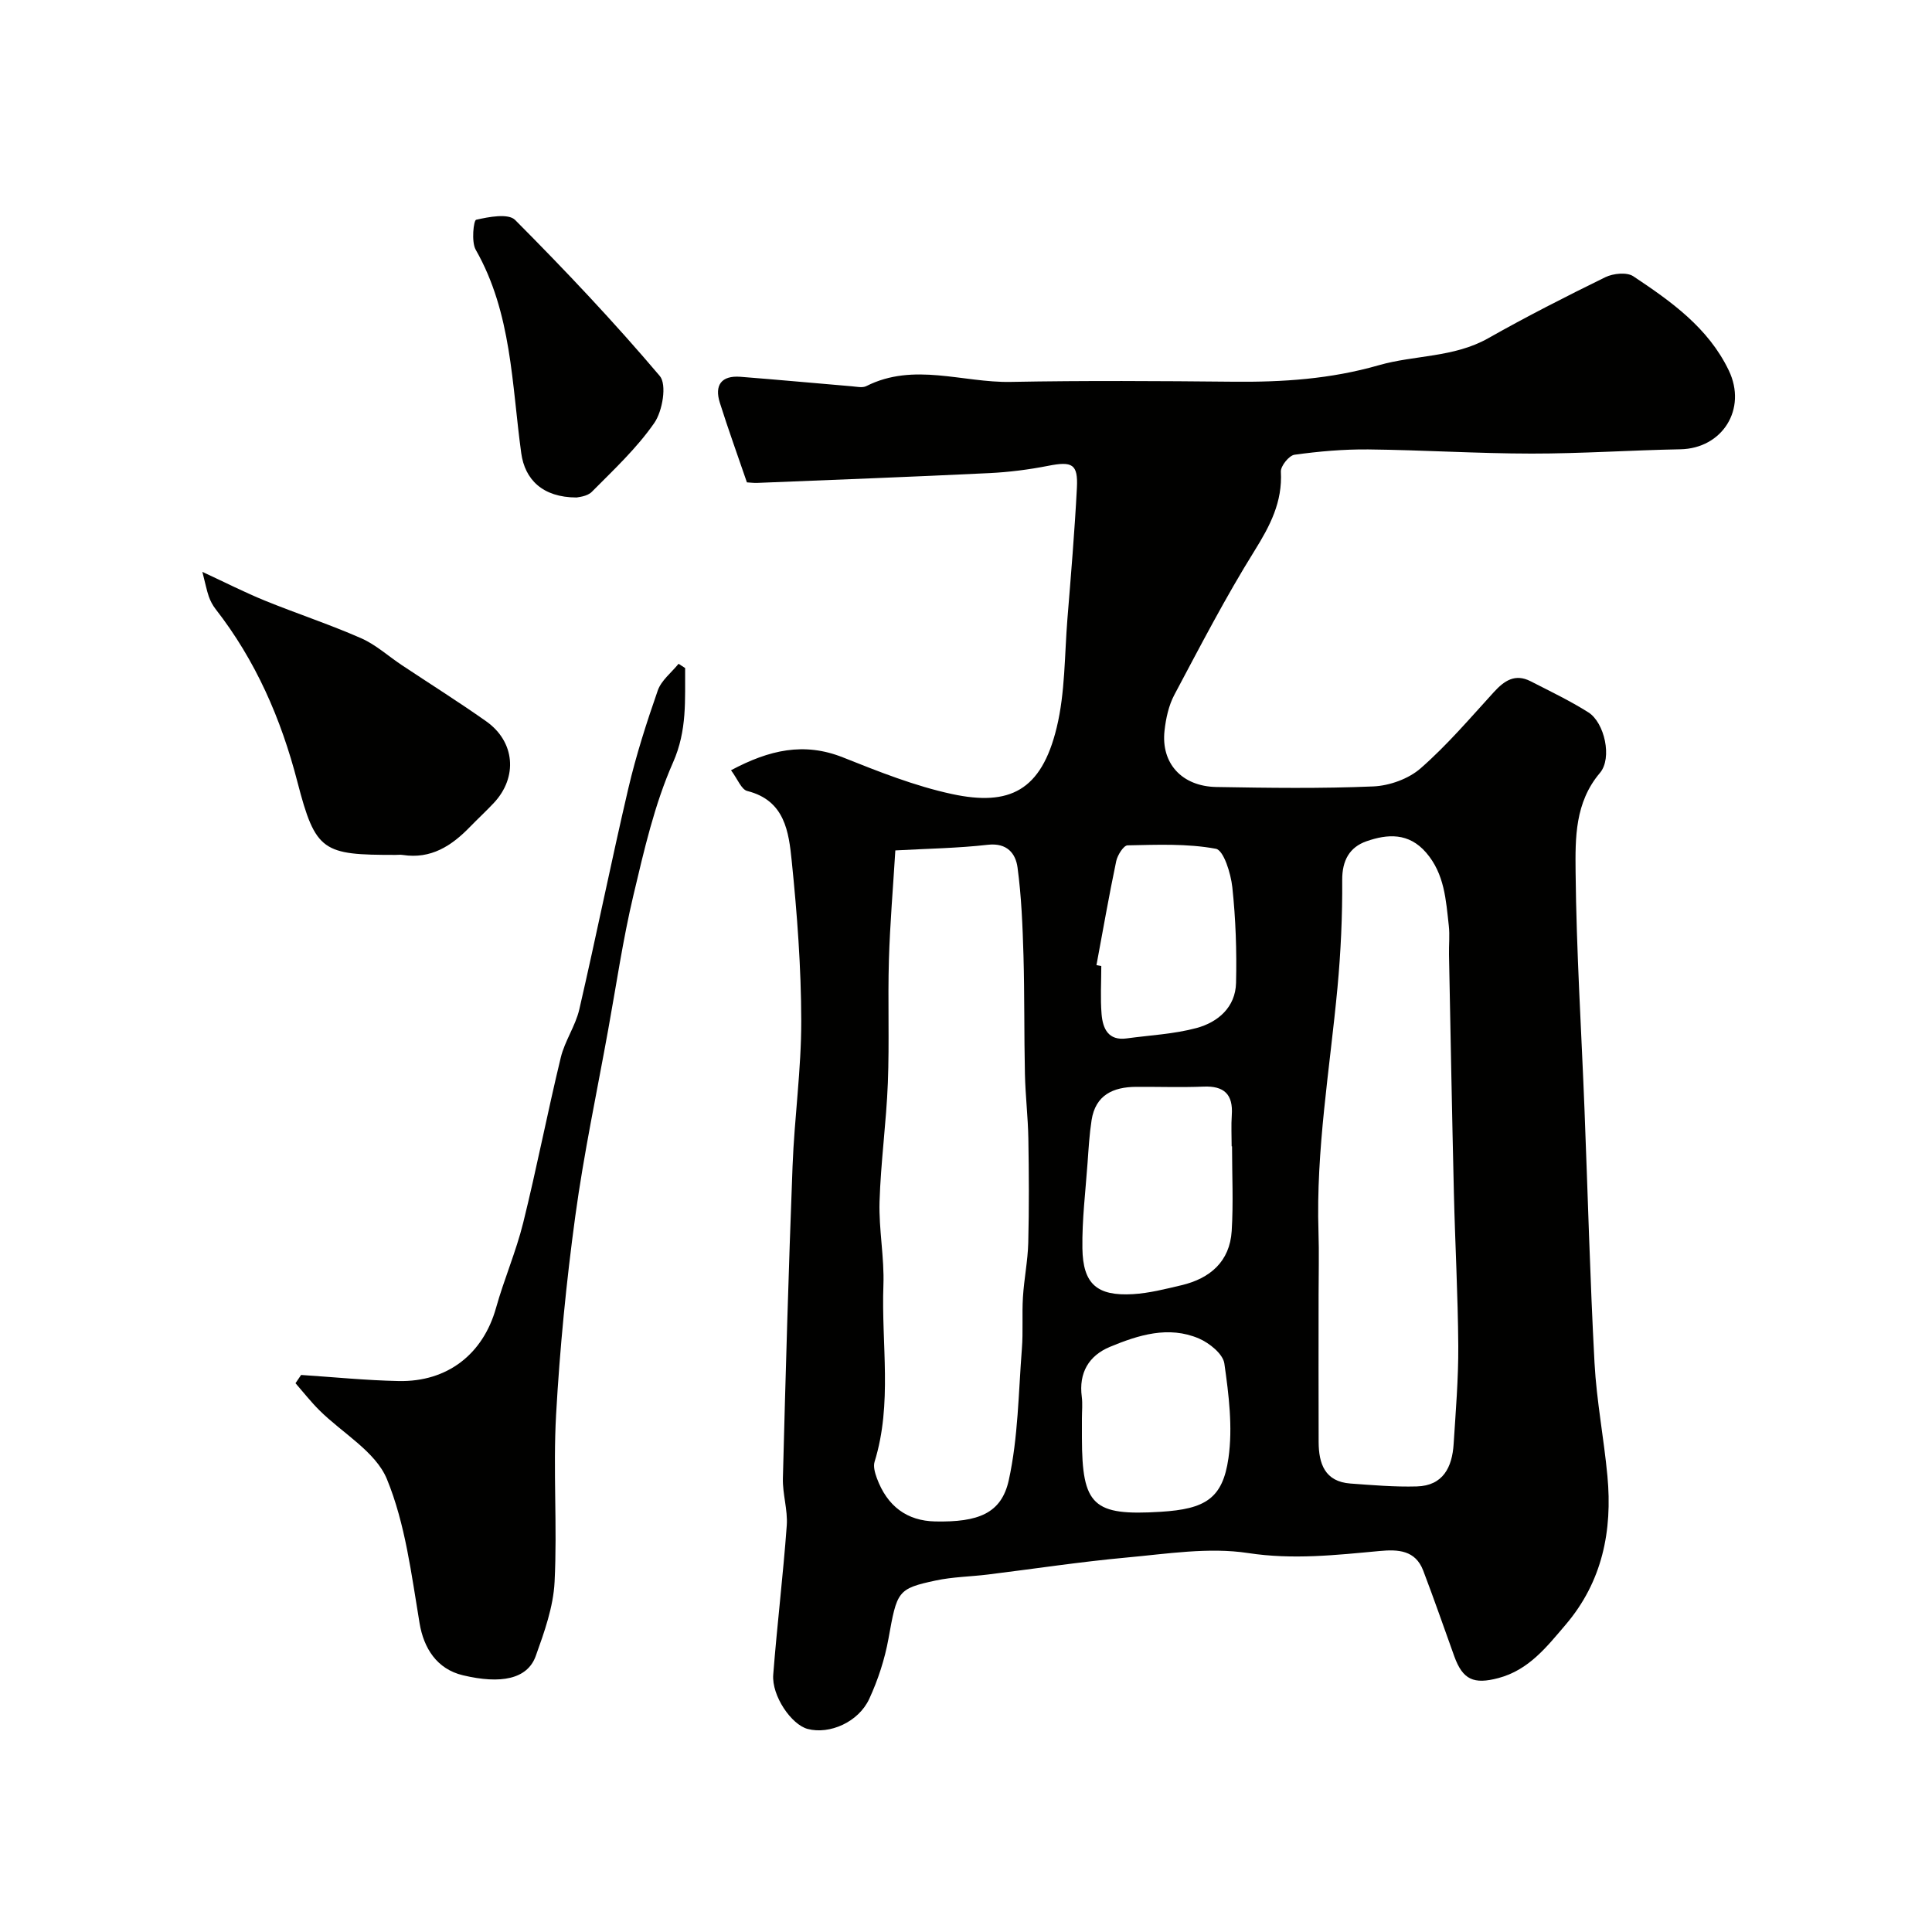 <svg enable-background="new 0 0 400 400" viewBox="0 0 400 400" xmlns="http://www.w3.org/2000/svg"><g fill="#010100"><path d="m151.35 159.47c7.94-4.23 15.12-5.86 23.17-2.66 7.38 2.94 14.87 5.93 22.59 7.59 11.87 2.55 18.49-.64 21.67-13.78 1.76-7.26 1.61-14.99 2.22-22.52.73-9.02 1.49-18.04 1.96-27.08.26-4.97-.97-5.55-5.93-4.58-4.01.79-8.1 1.31-12.18 1.51-16.03.78-32.06 1.38-48.09 2.03-.66.03-1.32-.07-2.12-.11-1.88-5.5-3.86-10.95-5.6-16.47-1.16-3.65.31-5.69 4.25-5.39 7.7.6 15.4 1.32 23.1 1.97.99.08 2.17.36 2.97-.04 9.84-4.97 19.94-.68 29.9-.87 15.36-.29 30.73-.19 46.09-.04 10.21.1 20.11-.54 30.14-3.42 7.39-2.12 15.49-1.55 22.61-5.57 7.94-4.49 16.08-8.64 24.27-12.65 1.63-.79 4.46-1.08 5.79-.19 7.81 5.2 15.52 10.65 19.77 19.5 3.83 7.98-1.32 16.16-10.04 16.32-10.27.19-20.53.9-30.8.89-11.27-.01-22.53-.74-33.8-.86-5.1-.05-10.23.4-15.28 1.1-1.13.16-2.88 2.34-2.82 3.5.35 6.28-2.23 11.2-5.46 16.39-6 9.63-11.24 19.75-16.58 29.79-1.19 2.23-1.77 4.92-2.05 7.47-.74 6.73 3.58 11.51 10.74 11.64 10.83.19 21.67.34 32.49-.12 3.37-.15 7.32-1.57 9.82-3.77 5.46-4.78 10.22-10.37 15.13-15.75 2.17-2.38 4.4-3.89 7.6-2.26 4.04 2.07 8.15 4.03 11.98 6.45 3.34 2.11 4.99 9.46 2.39 12.53-5.2 6.13-5.11 13.48-5.04 20.5.16 16.37 1.2 32.72 1.84 49.09.69 17.53 1.14 35.08 2.08 52.6.42 7.82 1.94 15.58 2.67 23.4 1.06 11.33-1.05 21.87-8.67 30.79-3.91 4.58-7.61 9.36-13.92 11.03-5.07 1.34-7.36.36-9.12-4.52-2.13-5.92-4.19-11.86-6.43-17.74-1.62-4.23-5.19-4.41-9.03-4.05-9.06.84-17.95 1.84-27.24.42-8.14-1.24-16.77.17-25.13.93-9.61.88-19.16 2.34-28.74 3.52-3.58.44-7.24.48-10.76 1.23-7.98 1.7-8.04 2.22-9.81 12.04-.77 4.26-2.16 8.52-3.97 12.45-2.23 4.85-8.23 7.44-12.76 6.25-3.38-.89-7.47-6.87-7.13-11.24.8-10.31 2.05-20.58 2.8-30.89.23-3.22-.89-6.53-.8-9.78.56-21.54 1.17-43.07 2-64.6.38-10.05 1.82-20.07 1.8-30.11-.02-11.03-.85-22.09-1.97-33.06-.61-6.01-1.4-12.55-9.19-14.51-1.24-.3-1.98-2.42-3.38-4.3zm34.02 16.6c-.48 7.85-1.11 15.24-1.33 22.64-.25 8.49.11 17-.22 25.48-.32 8.21-1.47 16.4-1.72 24.61-.17 5.75 1.01 11.54.8 17.29-.45 12.19 1.9 24.52-1.83 36.56-.3.98.08 2.3.46 3.35 2.16 5.88 6.27 8.88 12.1 9 8.9.18 13.71-1.64 15.23-8.56 1.94-8.84 2-18.1 2.71-27.2.28-3.55 0-7.13.22-10.69.23-3.76 1-7.49 1.1-11.24.18-7.2.14-14.4.02-21.6-.08-4.44-.61-8.87-.71-13.31-.18-8.19-.07-16.38-.3-24.57-.18-6.09-.42-12.2-1.23-18.22-.39-2.91-2.17-5.15-6.13-4.71-6.23.71-12.52.8-19.17 1.17zm87.63 92.02c0 10.16-.03 20.31.01 30.47.02 4.48 1.28 8.2 6.59 8.59 4.57.33 9.16.73 13.73.6 5.46-.15 7.33-4 7.63-8.79.43-6.76 1-13.52.96-20.28-.07-10.59-.66-21.18-.91-31.77-.39-16.42-.69-32.83-1.01-49.25-.04-2 .18-4.02-.04-5.99-.6-5.33-.87-10.72-4.7-15.15-3.6-4.16-7.99-3.87-12.36-2.34-3.48 1.22-5.04 3.96-5.01 8.03.05 7.42-.29 14.88-.98 22.27-1.58 16.86-4.48 33.6-3.93 50.62.14 4.33.02 8.67.02 12.99zm-17.92-30.76c-.03 0-.05 0-.08 0 0-2.16-.12-4.33.03-6.48.29-4.26-1.57-6.06-5.85-5.88-4.65.19-9.31.02-13.97.05-4.75.03-8.4 1.69-9.21 6.9-.45 2.91-.62 5.86-.83 8.8-.42 5.91-1.16 11.83-1.07 17.74.11 7.39 3.03 9.91 10.45 9.48 3.37-.2 6.72-1.06 10.03-1.84 5.95-1.4 10.03-4.9 10.43-11.24.36-5.83.07-11.69.07-17.53zm-28.07-37.51c.33.06.67.13 1 .19 0 3.32-.21 6.66.06 9.96.25 2.97 1.37 5.55 5.21 5.02 4.83-.66 9.78-.89 14.45-2.15 4.45-1.2 8.06-4.31 8.18-9.34.16-6.6-.07-13.24-.77-19.8-.31-2.87-1.79-7.67-3.41-7.97-5.94-1.11-12.17-.83-18.28-.71-.83.02-2.08 2.02-2.35 3.27-1.5 7.15-2.75 14.35-4.09 21.53zm-3.01 93.85v4c.02 14.06 2.29 16.2 16.31 15.33 9.21-.57 12.83-2.71 14.03-11.12.91-6.38.07-13.12-.85-19.58-.28-1.98-3.1-4.25-5.27-5.18-6.3-2.69-12.54-.71-18.44 1.74-4.36 1.82-6.46 5.38-5.81 10.32.19 1.47.03 2.99.03 4.49z"/><path d="m141.85 138.31c-.06 6.59.45 12.87-2.51 19.56-3.84 8.68-5.99 18.18-8.2 27.49-2.18 9.19-3.54 18.58-5.23 27.88-2.32 12.84-5.04 25.62-6.8 38.53-1.86 13.65-3.21 27.41-3.98 41.16-.64 11.5.27 23.08-.31 34.59-.26 5.18-2.12 10.38-3.9 15.34-1.73 4.8-7.22 5.86-15.07 3.99-5.44-1.29-8.13-5.66-8.98-10.77-1.69-10.09-2.94-20.55-6.77-29.86-2.35-5.69-9.21-9.5-13.97-14.23-1.76-1.75-3.31-3.73-4.95-5.61.39-.57.77-1.14 1.16-1.71 6.72.44 13.44 1.12 20.16 1.26 10.18.22 17.53-5.62 20.2-15.15 1.66-5.93 4.14-11.64 5.62-17.61 2.81-11.35 5.03-22.85 7.78-34.21.83-3.44 3.04-6.54 3.84-9.98 3.51-15.2 6.59-30.51 10.14-45.71 1.61-6.88 3.78-13.65 6.11-20.33.73-2.08 2.83-3.69 4.3-5.51.44.3.9.59 1.36.88z"/><path d="m41.9 118.4c4.85 2.25 8.83 4.28 12.96 5.96 6.59 2.68 13.38 4.91 19.89 7.77 3.04 1.33 5.62 3.7 8.43 5.57 5.83 3.88 11.76 7.6 17.48 11.64 5.98 4.22 6.57 11.57 1.59 16.89-1.59 1.7-3.31 3.28-4.93 4.95-3.81 3.94-8.09 6.73-13.93 5.83-.49-.08-1-.01-1.5-.01-15.02 0-16.56-.62-20.31-15.1-3.4-13.14-8.64-25.14-16.96-35.82-.59-.76-1.07-1.67-1.39-2.58-.45-1.31-.71-2.69-1.33-5.1z"/><path d="m119.38 103c-7.08-.01-10.71-3.75-11.46-9.16-1.97-14.28-1.95-29.02-9.43-42.14-.93-1.63-.44-6.08.09-6.2 2.62-.6 6.66-1.37 8.07.04 10.36 10.41 20.46 21.1 29.95 32.3 1.5 1.77.57 7.27-1.13 9.72-3.63 5.24-8.41 9.7-12.93 14.26-1 1.01-2.92 1.1-3.16 1.18z"/></g></svg>
